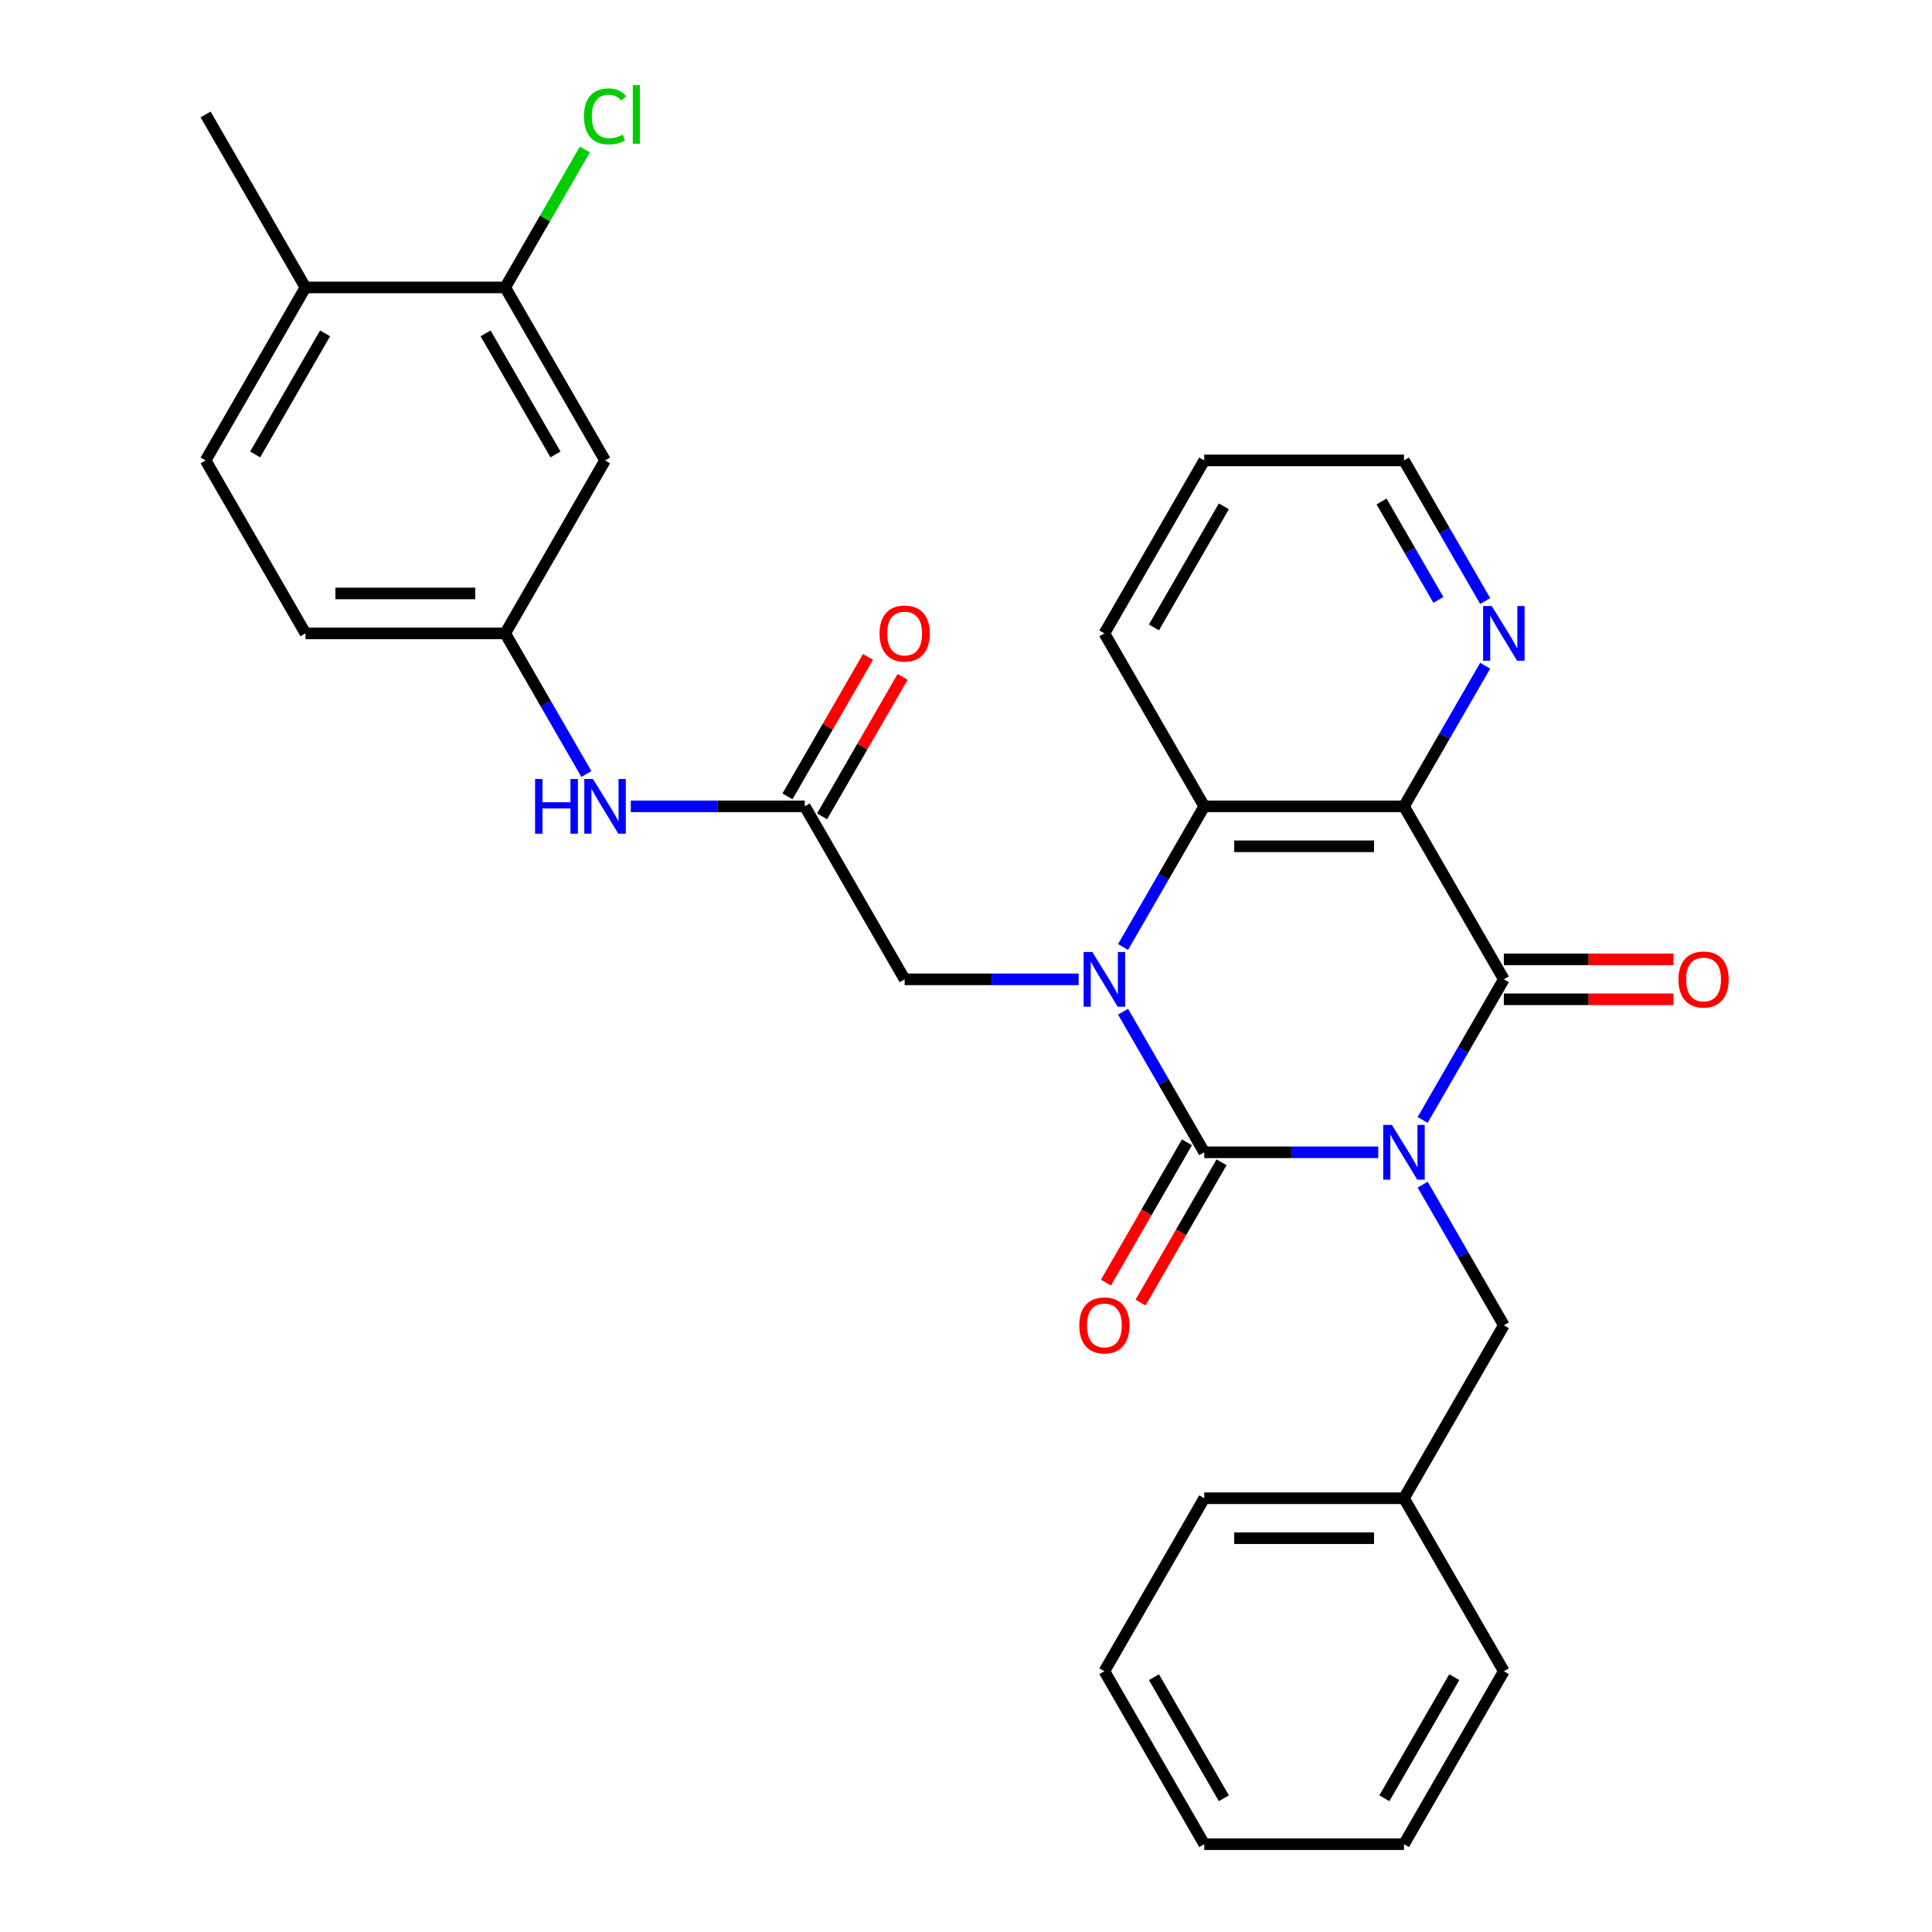 <?xml version='1.0' encoding='iso-8859-1'?>
<svg version='1.1' baseProfile='full'
              xmlns='http://www.w3.org/2000/svg'
                      xmlns:rdkit='http://www.rdkit.org/xml'
                      xmlns:xlink='http://www.w3.org/1999/xlink'
                  xml:space='preserve'
width='1000px' height='1000px' viewBox='0 0 1000 1000'>
<!-- END OF HEADER -->
<rect style='opacity:1.0;fill:#FFFFFF;stroke:none' width='1000' height='1000' x='0' y='0'> </rect>
<path class='bond-0' d='M 713.372,596.428 L 668.344,596.428' style='fill:none;fill-rule:evenodd;stroke:#0000FF;stroke-width:6px;stroke-linecap:butt;stroke-linejoin:miter;stroke-opacity:1' />
<path class='bond-0' d='M 668.344,596.428 L 623.317,596.428' style='fill:none;fill-rule:evenodd;stroke:#000000;stroke-width:6px;stroke-linecap:butt;stroke-linejoin:miter;stroke-opacity:1' />
<path class='bond-2' d='M 736.364,579.683 L 757.375,543.291' style='fill:none;fill-rule:evenodd;stroke:#0000FF;stroke-width:6px;stroke-linecap:butt;stroke-linejoin:miter;stroke-opacity:1' />
<path class='bond-2' d='M 757.375,543.291 L 778.386,506.898' style='fill:none;fill-rule:evenodd;stroke:#000000;stroke-width:6px;stroke-linecap:butt;stroke-linejoin:miter;stroke-opacity:1' />
<path class='bond-7' d='M 736.364,613.172 L 757.375,649.565' style='fill:none;fill-rule:evenodd;stroke:#0000FF;stroke-width:6px;stroke-linecap:butt;stroke-linejoin:miter;stroke-opacity:1' />
<path class='bond-7' d='M 757.375,649.565 L 778.386,685.957' style='fill:none;fill-rule:evenodd;stroke:#000000;stroke-width:6px;stroke-linecap:butt;stroke-linejoin:miter;stroke-opacity:1' />
<path class='bond-1' d='M 623.317,596.428 L 602.306,560.035' style='fill:none;fill-rule:evenodd;stroke:#000000;stroke-width:6px;stroke-linecap:butt;stroke-linejoin:miter;stroke-opacity:1' />
<path class='bond-1' d='M 602.306,560.035 L 581.294,523.643' style='fill:none;fill-rule:evenodd;stroke:#0000FF;stroke-width:6px;stroke-linecap:butt;stroke-linejoin:miter;stroke-opacity:1' />
<path class='bond-9' d='M 614.364,591.259 L 593.399,627.571' style='fill:none;fill-rule:evenodd;stroke:#000000;stroke-width:6px;stroke-linecap:butt;stroke-linejoin:miter;stroke-opacity:1' />
<path class='bond-9' d='M 593.399,627.571 L 572.434,663.884' style='fill:none;fill-rule:evenodd;stroke:#FF0000;stroke-width:6px;stroke-linecap:butt;stroke-linejoin:miter;stroke-opacity:1' />
<path class='bond-9' d='M 632.27,601.597 L 611.305,637.909' style='fill:none;fill-rule:evenodd;stroke:#000000;stroke-width:6px;stroke-linecap:butt;stroke-linejoin:miter;stroke-opacity:1' />
<path class='bond-9' d='M 611.305,637.909 L 590.34,674.222' style='fill:none;fill-rule:evenodd;stroke:#FF0000;stroke-width:6px;stroke-linecap:butt;stroke-linejoin:miter;stroke-opacity:1' />
<path class='bond-5' d='M 558.302,506.898 L 513.275,506.898' style='fill:none;fill-rule:evenodd;stroke:#0000FF;stroke-width:6px;stroke-linecap:butt;stroke-linejoin:miter;stroke-opacity:1' />
<path class='bond-5' d='M 513.275,506.898 L 468.247,506.898' style='fill:none;fill-rule:evenodd;stroke:#000000;stroke-width:6px;stroke-linecap:butt;stroke-linejoin:miter;stroke-opacity:1' />
<path class='bond-30' d='M 581.294,490.154 L 602.306,453.761' style='fill:none;fill-rule:evenodd;stroke:#0000FF;stroke-width:6px;stroke-linecap:butt;stroke-linejoin:miter;stroke-opacity:1' />
<path class='bond-30' d='M 602.306,453.761 L 623.317,417.369' style='fill:none;fill-rule:evenodd;stroke:#000000;stroke-width:6px;stroke-linecap:butt;stroke-linejoin:miter;stroke-opacity:1' />
<path class='bond-3' d='M 778.386,506.898 L 726.696,417.369' style='fill:none;fill-rule:evenodd;stroke:#000000;stroke-width:6px;stroke-linecap:butt;stroke-linejoin:miter;stroke-opacity:1' />
<path class='bond-13' d='M 778.386,517.236 L 822.284,517.236' style='fill:none;fill-rule:evenodd;stroke:#000000;stroke-width:6px;stroke-linecap:butt;stroke-linejoin:miter;stroke-opacity:1' />
<path class='bond-13' d='M 822.284,517.236 L 866.181,517.236' style='fill:none;fill-rule:evenodd;stroke:#FF0000;stroke-width:6px;stroke-linecap:butt;stroke-linejoin:miter;stroke-opacity:1' />
<path class='bond-13' d='M 778.386,496.56 L 822.284,496.56' style='fill:none;fill-rule:evenodd;stroke:#000000;stroke-width:6px;stroke-linecap:butt;stroke-linejoin:miter;stroke-opacity:1' />
<path class='bond-13' d='M 822.284,496.56 L 866.181,496.56' style='fill:none;fill-rule:evenodd;stroke:#FF0000;stroke-width:6px;stroke-linecap:butt;stroke-linejoin:miter;stroke-opacity:1' />
<path class='bond-4' d='M 726.696,417.369 L 623.317,417.369' style='fill:none;fill-rule:evenodd;stroke:#000000;stroke-width:6px;stroke-linecap:butt;stroke-linejoin:miter;stroke-opacity:1' />
<path class='bond-4' d='M 711.19,438.045 L 638.824,438.045' style='fill:none;fill-rule:evenodd;stroke:#000000;stroke-width:6px;stroke-linecap:butt;stroke-linejoin:miter;stroke-opacity:1' />
<path class='bond-8' d='M 726.696,417.369 L 747.708,380.977' style='fill:none;fill-rule:evenodd;stroke:#000000;stroke-width:6px;stroke-linecap:butt;stroke-linejoin:miter;stroke-opacity:1' />
<path class='bond-8' d='M 747.708,380.977 L 768.719,344.584' style='fill:none;fill-rule:evenodd;stroke:#0000FF;stroke-width:6px;stroke-linecap:butt;stroke-linejoin:miter;stroke-opacity:1' />
<path class='bond-21' d='M 623.317,417.369 L 571.627,327.84' style='fill:none;fill-rule:evenodd;stroke:#000000;stroke-width:6px;stroke-linecap:butt;stroke-linejoin:miter;stroke-opacity:1' />
<path class='bond-6' d='M 468.247,506.898 L 416.558,417.369' style='fill:none;fill-rule:evenodd;stroke:#000000;stroke-width:6px;stroke-linecap:butt;stroke-linejoin:miter;stroke-opacity:1' />
<path class='bond-12' d='M 416.558,417.369 L 371.53,417.369' style='fill:none;fill-rule:evenodd;stroke:#000000;stroke-width:6px;stroke-linecap:butt;stroke-linejoin:miter;stroke-opacity:1' />
<path class='bond-12' d='M 371.53,417.369 L 326.502,417.369' style='fill:none;fill-rule:evenodd;stroke:#0000FF;stroke-width:6px;stroke-linecap:butt;stroke-linejoin:miter;stroke-opacity:1' />
<path class='bond-16' d='M 425.51,422.538 L 446.348,386.446' style='fill:none;fill-rule:evenodd;stroke:#000000;stroke-width:6px;stroke-linecap:butt;stroke-linejoin:miter;stroke-opacity:1' />
<path class='bond-16' d='M 446.348,386.446 L 467.186,350.353' style='fill:none;fill-rule:evenodd;stroke:#FF0000;stroke-width:6px;stroke-linecap:butt;stroke-linejoin:miter;stroke-opacity:1' />
<path class='bond-16' d='M 407.605,412.2 L 428.443,376.108' style='fill:none;fill-rule:evenodd;stroke:#000000;stroke-width:6px;stroke-linecap:butt;stroke-linejoin:miter;stroke-opacity:1' />
<path class='bond-16' d='M 428.443,376.108 L 449.281,340.015' style='fill:none;fill-rule:evenodd;stroke:#FF0000;stroke-width:6px;stroke-linecap:butt;stroke-linejoin:miter;stroke-opacity:1' />
<path class='bond-20' d='M 778.386,685.957 L 726.696,775.487' style='fill:none;fill-rule:evenodd;stroke:#000000;stroke-width:6px;stroke-linecap:butt;stroke-linejoin:miter;stroke-opacity:1' />
<path class='bond-22' d='M 768.719,311.095 L 747.708,274.703' style='fill:none;fill-rule:evenodd;stroke:#0000FF;stroke-width:6px;stroke-linecap:butt;stroke-linejoin:miter;stroke-opacity:1' />
<path class='bond-22' d='M 747.708,274.703 L 726.696,238.31' style='fill:none;fill-rule:evenodd;stroke:#000000;stroke-width:6px;stroke-linecap:butt;stroke-linejoin:miter;stroke-opacity:1' />
<path class='bond-22' d='M 744.51,310.515 L 729.802,285.041' style='fill:none;fill-rule:evenodd;stroke:#0000FF;stroke-width:6px;stroke-linecap:butt;stroke-linejoin:miter;stroke-opacity:1' />
<path class='bond-22' d='M 729.802,285.041 L 715.094,259.566' style='fill:none;fill-rule:evenodd;stroke:#000000;stroke-width:6px;stroke-linecap:butt;stroke-linejoin:miter;stroke-opacity:1' />
<path class='bond-10' d='M 261.488,148.781 L 313.178,238.31' style='fill:none;fill-rule:evenodd;stroke:#000000;stroke-width:6px;stroke-linecap:butt;stroke-linejoin:miter;stroke-opacity:1' />
<path class='bond-10' d='M 251.336,172.548 L 287.519,235.219' style='fill:none;fill-rule:evenodd;stroke:#000000;stroke-width:6px;stroke-linecap:butt;stroke-linejoin:miter;stroke-opacity:1' />
<path class='bond-18' d='M 261.488,148.781 L 282.101,113.078' style='fill:none;fill-rule:evenodd;stroke:#000000;stroke-width:6px;stroke-linecap:butt;stroke-linejoin:miter;stroke-opacity:1' />
<path class='bond-18' d='M 282.101,113.078 L 302.714,77.376' style='fill:none;fill-rule:evenodd;stroke:#00CC00;stroke-width:6px;stroke-linecap:butt;stroke-linejoin:miter;stroke-opacity:1' />
<path class='bond-33' d='M 261.488,148.781 L 158.108,148.781' style='fill:none;fill-rule:evenodd;stroke:#000000;stroke-width:6px;stroke-linecap:butt;stroke-linejoin:miter;stroke-opacity:1' />
<path class='bond-11' d='M 313.178,238.31 L 261.488,327.84' style='fill:none;fill-rule:evenodd;stroke:#000000;stroke-width:6px;stroke-linecap:butt;stroke-linejoin:miter;stroke-opacity:1' />
<path class='bond-14' d='M 303.51,400.625 L 282.499,364.232' style='fill:none;fill-rule:evenodd;stroke:#0000FF;stroke-width:6px;stroke-linecap:butt;stroke-linejoin:miter;stroke-opacity:1' />
<path class='bond-14' d='M 282.499,364.232 L 261.488,327.84' style='fill:none;fill-rule:evenodd;stroke:#000000;stroke-width:6px;stroke-linecap:butt;stroke-linejoin:miter;stroke-opacity:1' />
<path class='bond-19' d='M 261.488,327.84 L 158.108,327.84' style='fill:none;fill-rule:evenodd;stroke:#000000;stroke-width:6px;stroke-linecap:butt;stroke-linejoin:miter;stroke-opacity:1' />
<path class='bond-19' d='M 245.981,307.164 L 173.615,307.164' style='fill:none;fill-rule:evenodd;stroke:#000000;stroke-width:6px;stroke-linecap:butt;stroke-linejoin:miter;stroke-opacity:1' />
<path class='bond-15' d='M 158.108,148.781 L 106.419,238.31' style='fill:none;fill-rule:evenodd;stroke:#000000;stroke-width:6px;stroke-linecap:butt;stroke-linejoin:miter;stroke-opacity:1' />
<path class='bond-15' d='M 168.261,172.548 L 132.078,235.219' style='fill:none;fill-rule:evenodd;stroke:#000000;stroke-width:6px;stroke-linecap:butt;stroke-linejoin:miter;stroke-opacity:1' />
<path class='bond-23' d='M 158.108,148.781 L 106.419,59.251' style='fill:none;fill-rule:evenodd;stroke:#000000;stroke-width:6px;stroke-linecap:butt;stroke-linejoin:miter;stroke-opacity:1' />
<path class='bond-17' d='M 106.419,238.31 L 158.108,327.84' style='fill:none;fill-rule:evenodd;stroke:#000000;stroke-width:6px;stroke-linecap:butt;stroke-linejoin:miter;stroke-opacity:1' />
<path class='bond-24' d='M 726.696,775.487 L 623.317,775.487' style='fill:none;fill-rule:evenodd;stroke:#000000;stroke-width:6px;stroke-linecap:butt;stroke-linejoin:miter;stroke-opacity:1' />
<path class='bond-24' d='M 711.19,796.163 L 638.824,796.163' style='fill:none;fill-rule:evenodd;stroke:#000000;stroke-width:6px;stroke-linecap:butt;stroke-linejoin:miter;stroke-opacity:1' />
<path class='bond-25' d='M 726.696,775.487 L 778.386,865.016' style='fill:none;fill-rule:evenodd;stroke:#000000;stroke-width:6px;stroke-linecap:butt;stroke-linejoin:miter;stroke-opacity:1' />
<path class='bond-32' d='M 571.627,327.84 L 623.317,238.31' style='fill:none;fill-rule:evenodd;stroke:#000000;stroke-width:6px;stroke-linecap:butt;stroke-linejoin:miter;stroke-opacity:1' />
<path class='bond-32' d='M 597.286,324.748 L 633.469,262.078' style='fill:none;fill-rule:evenodd;stroke:#000000;stroke-width:6px;stroke-linecap:butt;stroke-linejoin:miter;stroke-opacity:1' />
<path class='bond-26' d='M 726.696,238.31 L 623.317,238.31' style='fill:none;fill-rule:evenodd;stroke:#000000;stroke-width:6px;stroke-linecap:butt;stroke-linejoin:miter;stroke-opacity:1' />
<path class='bond-27' d='M 623.317,775.487 L 571.627,865.016' style='fill:none;fill-rule:evenodd;stroke:#000000;stroke-width:6px;stroke-linecap:butt;stroke-linejoin:miter;stroke-opacity:1' />
<path class='bond-28' d='M 778.386,865.016 L 726.696,954.545' style='fill:none;fill-rule:evenodd;stroke:#000000;stroke-width:6px;stroke-linecap:butt;stroke-linejoin:miter;stroke-opacity:1' />
<path class='bond-28' d='M 752.727,868.107 L 716.544,930.778' style='fill:none;fill-rule:evenodd;stroke:#000000;stroke-width:6px;stroke-linecap:butt;stroke-linejoin:miter;stroke-opacity:1' />
<path class='bond-31' d='M 571.627,865.016 L 623.317,954.545' style='fill:none;fill-rule:evenodd;stroke:#000000;stroke-width:6px;stroke-linecap:butt;stroke-linejoin:miter;stroke-opacity:1' />
<path class='bond-31' d='M 597.286,868.107 L 633.469,930.778' style='fill:none;fill-rule:evenodd;stroke:#000000;stroke-width:6px;stroke-linecap:butt;stroke-linejoin:miter;stroke-opacity:1' />
<path class='bond-29' d='M 726.696,954.545 L 623.317,954.545' style='fill:none;fill-rule:evenodd;stroke:#000000;stroke-width:6px;stroke-linecap:butt;stroke-linejoin:miter;stroke-opacity:1' />
<path  class='atom-0' d='M 720.436 582.268
L 729.716 597.268
Q 730.636 598.748, 732.116 601.428
Q 733.596 604.108, 733.676 604.268
L 733.676 582.268
L 737.436 582.268
L 737.436 610.588
L 733.556 610.588
L 723.596 594.188
Q 722.436 592.268, 721.196 590.068
Q 719.996 587.868, 719.636 587.188
L 719.636 610.588
L 715.956 610.588
L 715.956 582.268
L 720.436 582.268
' fill='#0000FF'/>
<path  class='atom-2' d='M 565.367 492.738
L 574.647 507.738
Q 575.567 509.218, 577.047 511.898
Q 578.527 514.578, 578.607 514.738
L 578.607 492.738
L 582.367 492.738
L 582.367 521.058
L 578.487 521.058
L 568.527 504.658
Q 567.367 502.738, 566.127 500.538
Q 564.927 498.338, 564.567 497.658
L 564.567 521.058
L 560.887 521.058
L 560.887 492.738
L 565.367 492.738
' fill='#0000FF'/>
<path  class='atom-9' d='M 772.126 313.68
L 781.406 328.68
Q 782.326 330.16, 783.806 332.84
Q 785.286 335.52, 785.366 335.68
L 785.366 313.68
L 789.126 313.68
L 789.126 342
L 785.246 342
L 775.286 325.6
Q 774.126 323.68, 772.886 321.48
Q 771.686 319.28, 771.326 318.6
L 771.326 342
L 767.646 342
L 767.646 313.68
L 772.126 313.68
' fill='#0000FF'/>
<path  class='atom-10' d='M 558.627 686.037
Q 558.627 679.237, 561.987 675.437
Q 565.347 671.637, 571.627 671.637
Q 577.907 671.637, 581.267 675.437
Q 584.627 679.237, 584.627 686.037
Q 584.627 692.917, 581.227 696.837
Q 577.827 700.717, 571.627 700.717
Q 565.387 700.717, 561.987 696.837
Q 558.627 692.957, 558.627 686.037
M 571.627 697.517
Q 575.947 697.517, 578.267 694.637
Q 580.627 691.717, 580.627 686.037
Q 580.627 680.477, 578.267 677.677
Q 575.947 674.837, 571.627 674.837
Q 567.307 674.837, 564.947 677.637
Q 562.627 680.437, 562.627 686.037
Q 562.627 691.757, 564.947 694.637
Q 567.307 697.517, 571.627 697.517
' fill='#FF0000'/>
<path  class='atom-13' d='M 276.958 403.209
L 280.798 403.209
L 280.798 415.249
L 295.278 415.249
L 295.278 403.209
L 299.118 403.209
L 299.118 431.529
L 295.278 431.529
L 295.278 418.449
L 280.798 418.449
L 280.798 431.529
L 276.958 431.529
L 276.958 403.209
' fill='#0000FF'/>
<path  class='atom-13' d='M 306.918 403.209
L 316.198 418.209
Q 317.118 419.689, 318.598 422.369
Q 320.078 425.049, 320.158 425.209
L 320.158 403.209
L 323.918 403.209
L 323.918 431.529
L 320.038 431.529
L 310.078 415.129
Q 308.918 413.209, 307.678 411.009
Q 306.478 408.809, 306.118 408.129
L 306.118 431.529
L 302.438 431.529
L 302.438 403.209
L 306.918 403.209
' fill='#0000FF'/>
<path  class='atom-14' d='M 868.766 506.978
Q 868.766 500.178, 872.126 496.378
Q 875.486 492.578, 881.766 492.578
Q 888.046 492.578, 891.406 496.378
Q 894.766 500.178, 894.766 506.978
Q 894.766 513.858, 891.366 517.778
Q 887.966 521.658, 881.766 521.658
Q 875.526 521.658, 872.126 517.778
Q 868.766 513.898, 868.766 506.978
M 881.766 518.458
Q 886.086 518.458, 888.406 515.578
Q 890.766 512.658, 890.766 506.978
Q 890.766 501.418, 888.406 498.618
Q 886.086 495.778, 881.766 495.778
Q 877.446 495.778, 875.086 498.578
Q 872.766 501.378, 872.766 506.978
Q 872.766 512.698, 875.086 515.578
Q 877.446 518.458, 881.766 518.458
' fill='#FF0000'/>
<path  class='atom-17' d='M 455.247 327.92
Q 455.247 321.12, 458.607 317.32
Q 461.967 313.52, 468.247 313.52
Q 474.527 313.52, 477.887 317.32
Q 481.247 321.12, 481.247 327.92
Q 481.247 334.8, 477.847 338.72
Q 474.447 342.6, 468.247 342.6
Q 462.007 342.6, 458.607 338.72
Q 455.247 334.84, 455.247 327.92
M 468.247 339.4
Q 472.567 339.4, 474.887 336.52
Q 477.247 333.6, 477.247 327.92
Q 477.247 322.36, 474.887 319.56
Q 472.567 316.72, 468.247 316.72
Q 463.927 316.72, 461.567 319.52
Q 459.247 322.32, 459.247 327.92
Q 459.247 333.64, 461.567 336.52
Q 463.927 339.4, 468.247 339.4
' fill='#FF0000'/>
<path  class='atom-19' d='M 302.258 60.231
Q 302.258 53.191, 305.538 49.511
Q 308.858 45.791, 315.138 45.791
Q 320.978 45.791, 324.098 49.911
L 321.458 52.071
Q 319.178 49.071, 315.138 49.071
Q 310.858 49.071, 308.578 51.951
Q 306.338 54.791, 306.338 60.231
Q 306.338 65.831, 308.658 68.711
Q 311.018 71.591, 315.578 71.591
Q 318.698 71.591, 322.338 69.711
L 323.458 72.711
Q 321.978 73.671, 319.738 74.231
Q 317.498 74.791, 315.018 74.791
Q 308.858 74.791, 305.538 71.031
Q 302.258 67.271, 302.258 60.231
' fill='#00CC00'/>
<path  class='atom-19' d='M 327.538 44.071
L 331.218 44.071
L 331.218 74.431
L 327.538 74.431
L 327.538 44.071
' fill='#00CC00'/>
</svg>
